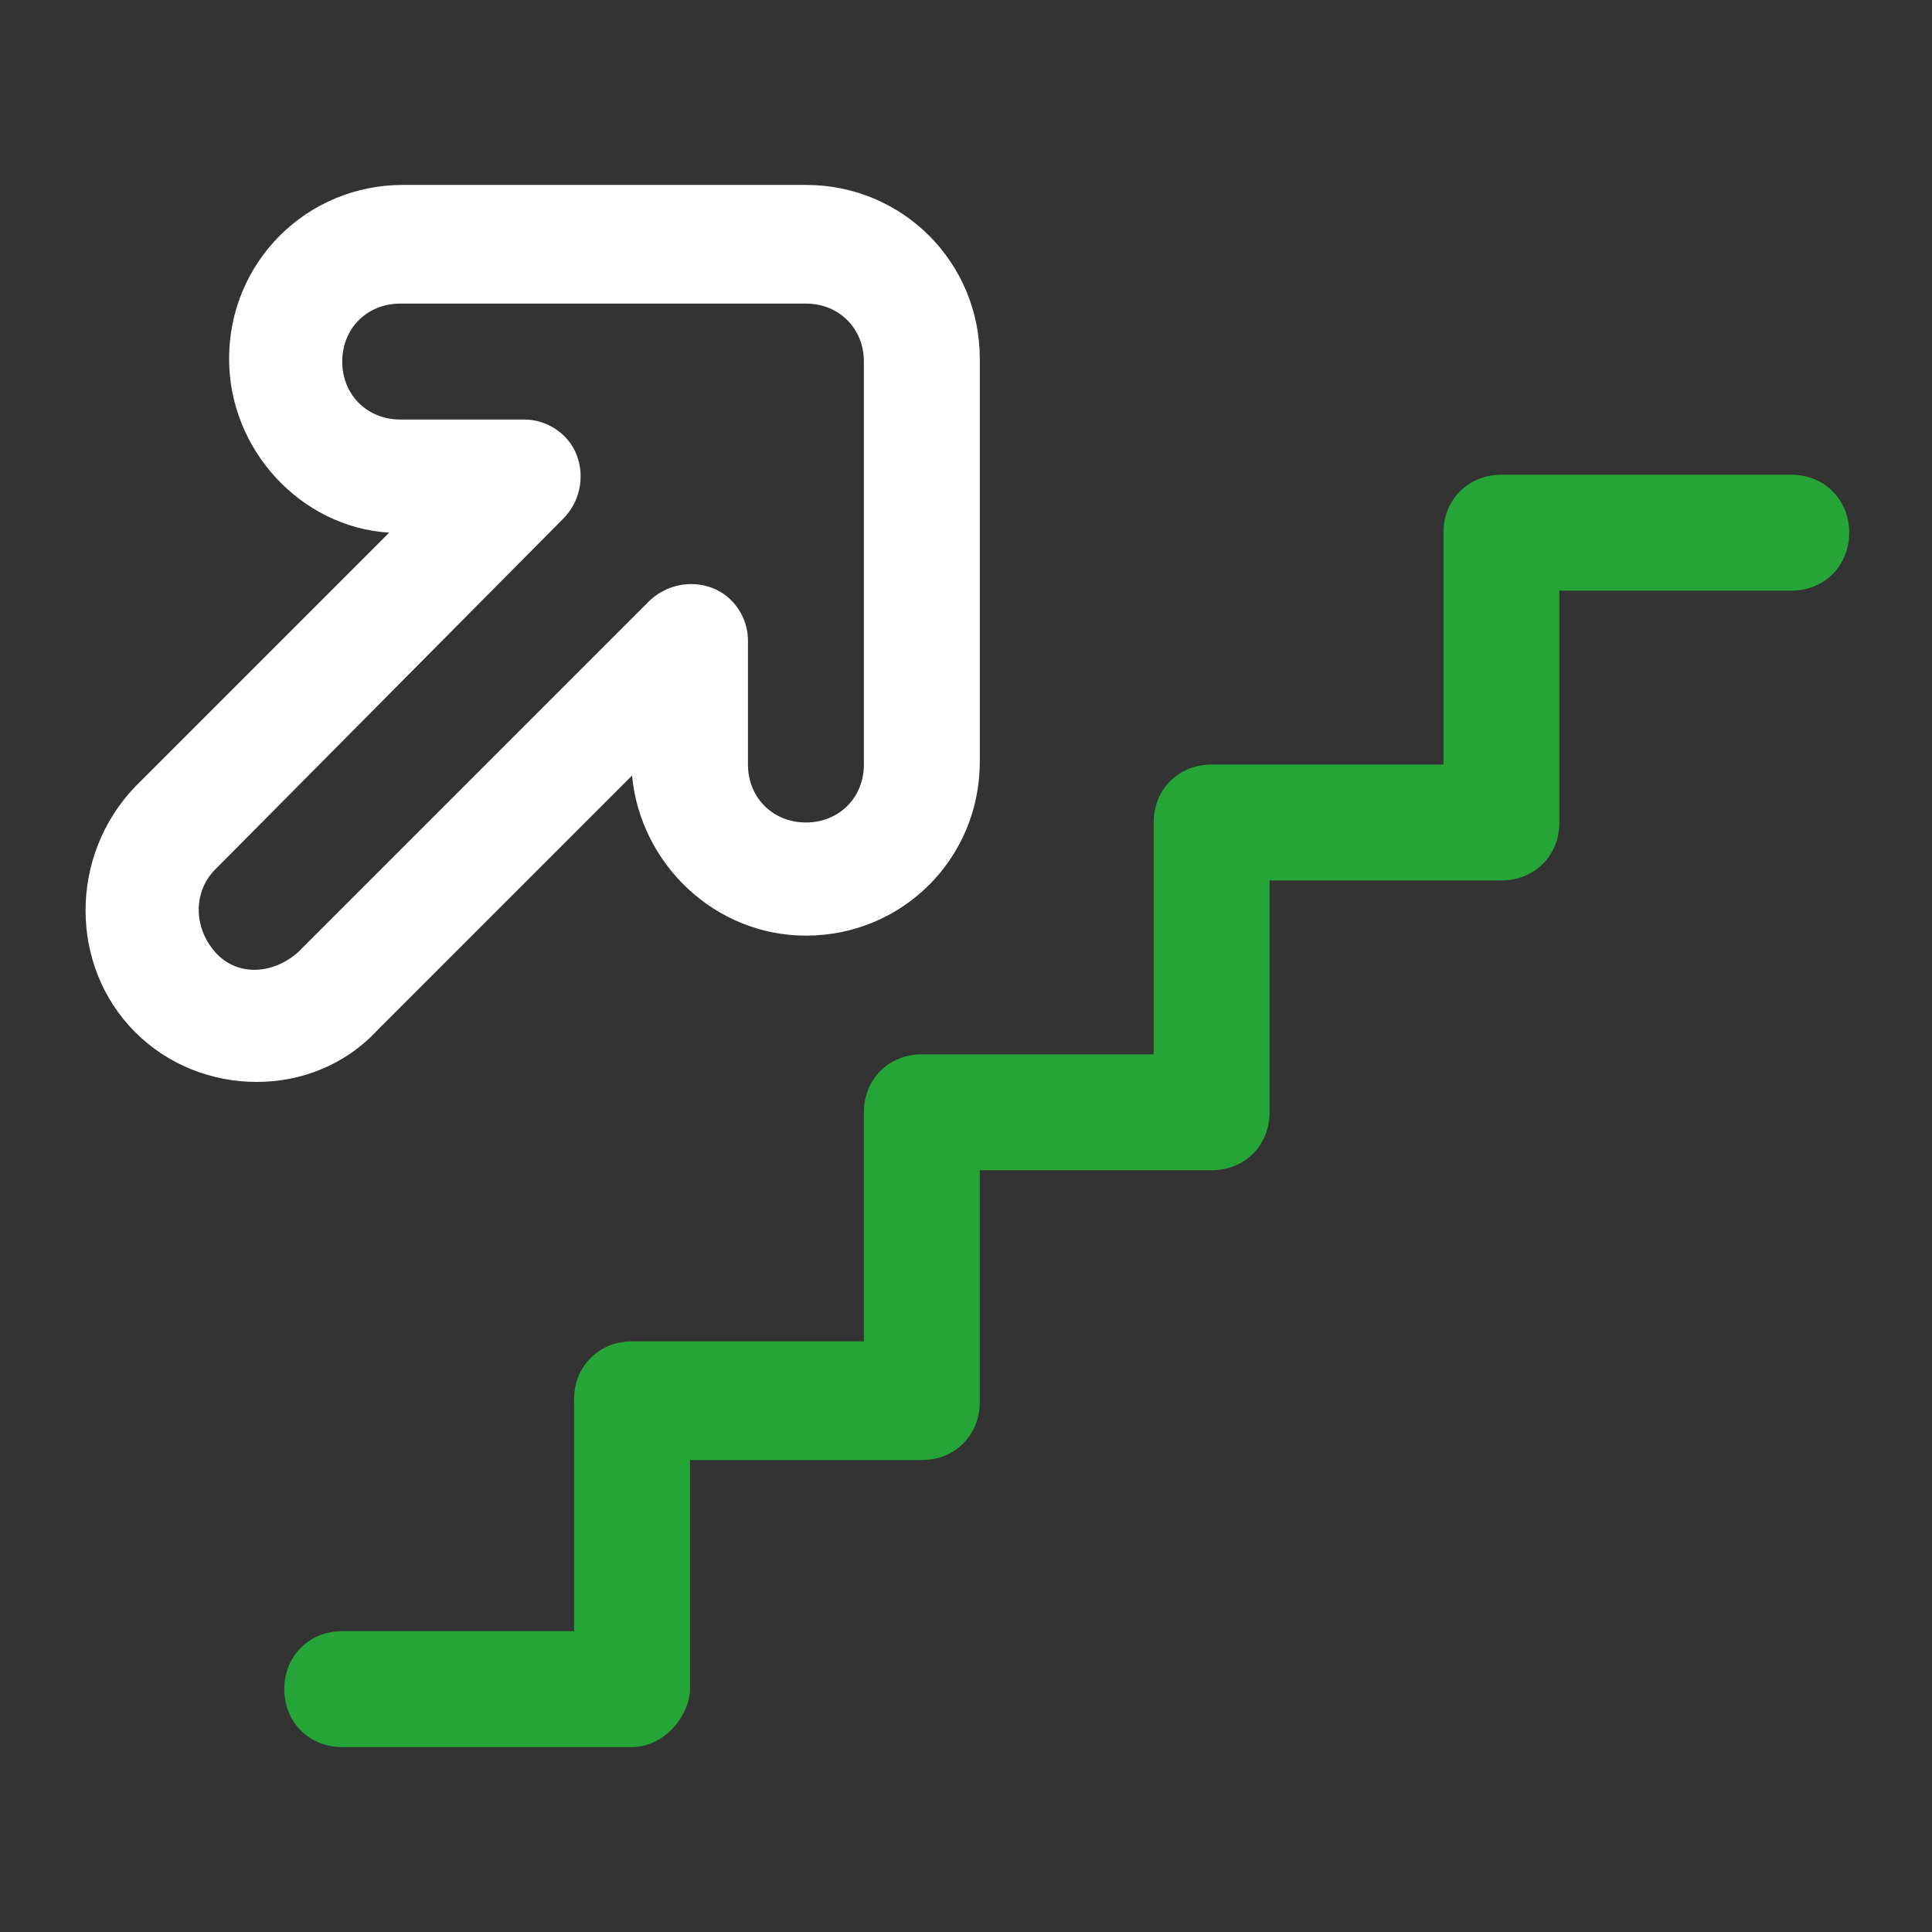 <?xml version="1.0" encoding="utf-8"?>
<!-- Generator: Adobe Illustrator 22.1.0, SVG Export Plug-In . SVG Version: 6.00 Build 0)  -->
<svg version="1.1" id="Capa_1" xmlns="http://www.w3.org/2000/svg" xmlns:xlink="http://www.w3.org/1999/xlink" x="0px" y="0px"
	 viewBox="0 0 70 70" style="enable-background:new 0 0 70 70;" xml:space="preserve">
<rect x="0" y="0" width="70" height="70" fill="#333333" stroke="none"/>
<style type="text/css">
	.st0{fill:#25A537;}
	.st1{fill:#FFFFFF;}
</style>
<g>
	<path class="st0" d="M22.9,63.3H12.4c-1.2,0-2.1-0.9-2.1-2.1s0.9-2.1,2.1-2.1h8.4v-8.4c0-1.2,0.9-2.1,2.1-2.1h8.4v-8.3
		c0-1.2,0.9-2.1,2.1-2.1h8.4v-8.4c0-1.2,0.9-2.1,2.1-2.1h8.4v-8.4c0-1.2,0.9-2.1,2.1-2.1h10.5c1.2,0,2.1,0.9,2.1,2.1
		s-0.9,2.1-2.1,2.1h-8.4v8.4c0,1.2-0.9,2.1-2.1,2.1H46v8.4c0,1.2-0.9,2.1-2.1,2.1h-8.4v8.4c0,1.2-0.9,2.1-2.1,2.1H25v8.4
		C24.9,62.3,24,63.3,22.9,63.3L22.9,63.3z"/>
	<path class="st1" d="M9.3,39.2c-1.6,0-3.2-0.6-4.4-1.8c-2.4-2.4-2.4-6.4,0-8.9l9.2-9.2c-3.2-0.2-5.8-3-5.8-6.3
		c0-3.5,2.8-6.3,6.3-6.3h14.6c3.5,0,6.3,2.8,6.3,6.3v14.6c0,3.5-2.8,6.3-6.3,6.3c-3.3,0-6-2.6-6.3-5.8l-9.2,9.2
		C12.5,38.6,10.9,39.2,9.3,39.2z M14.5,11c-1.2,0-2.1,0.9-2.1,2.1s0.9,2.1,2.1,2.1H19c0.8,0,1.6,0.5,1.9,1.3s0.1,1.7-0.5,2.3
		L7.8,31.5c-0.8,0.8-0.8,2.1,0,3s2.1,0.8,3,0l12.7-12.7c0.6-0.6,1.5-0.8,2.3-0.5s1.3,1.1,1.3,1.9v4.5c0,1.2,0.9,2.1,2.1,2.1
		s2.1-0.9,2.1-2.1V13.1c0-1.2-0.9-2.1-2.1-2.1H14.5L14.5,11z"/>
</g>
</svg>
